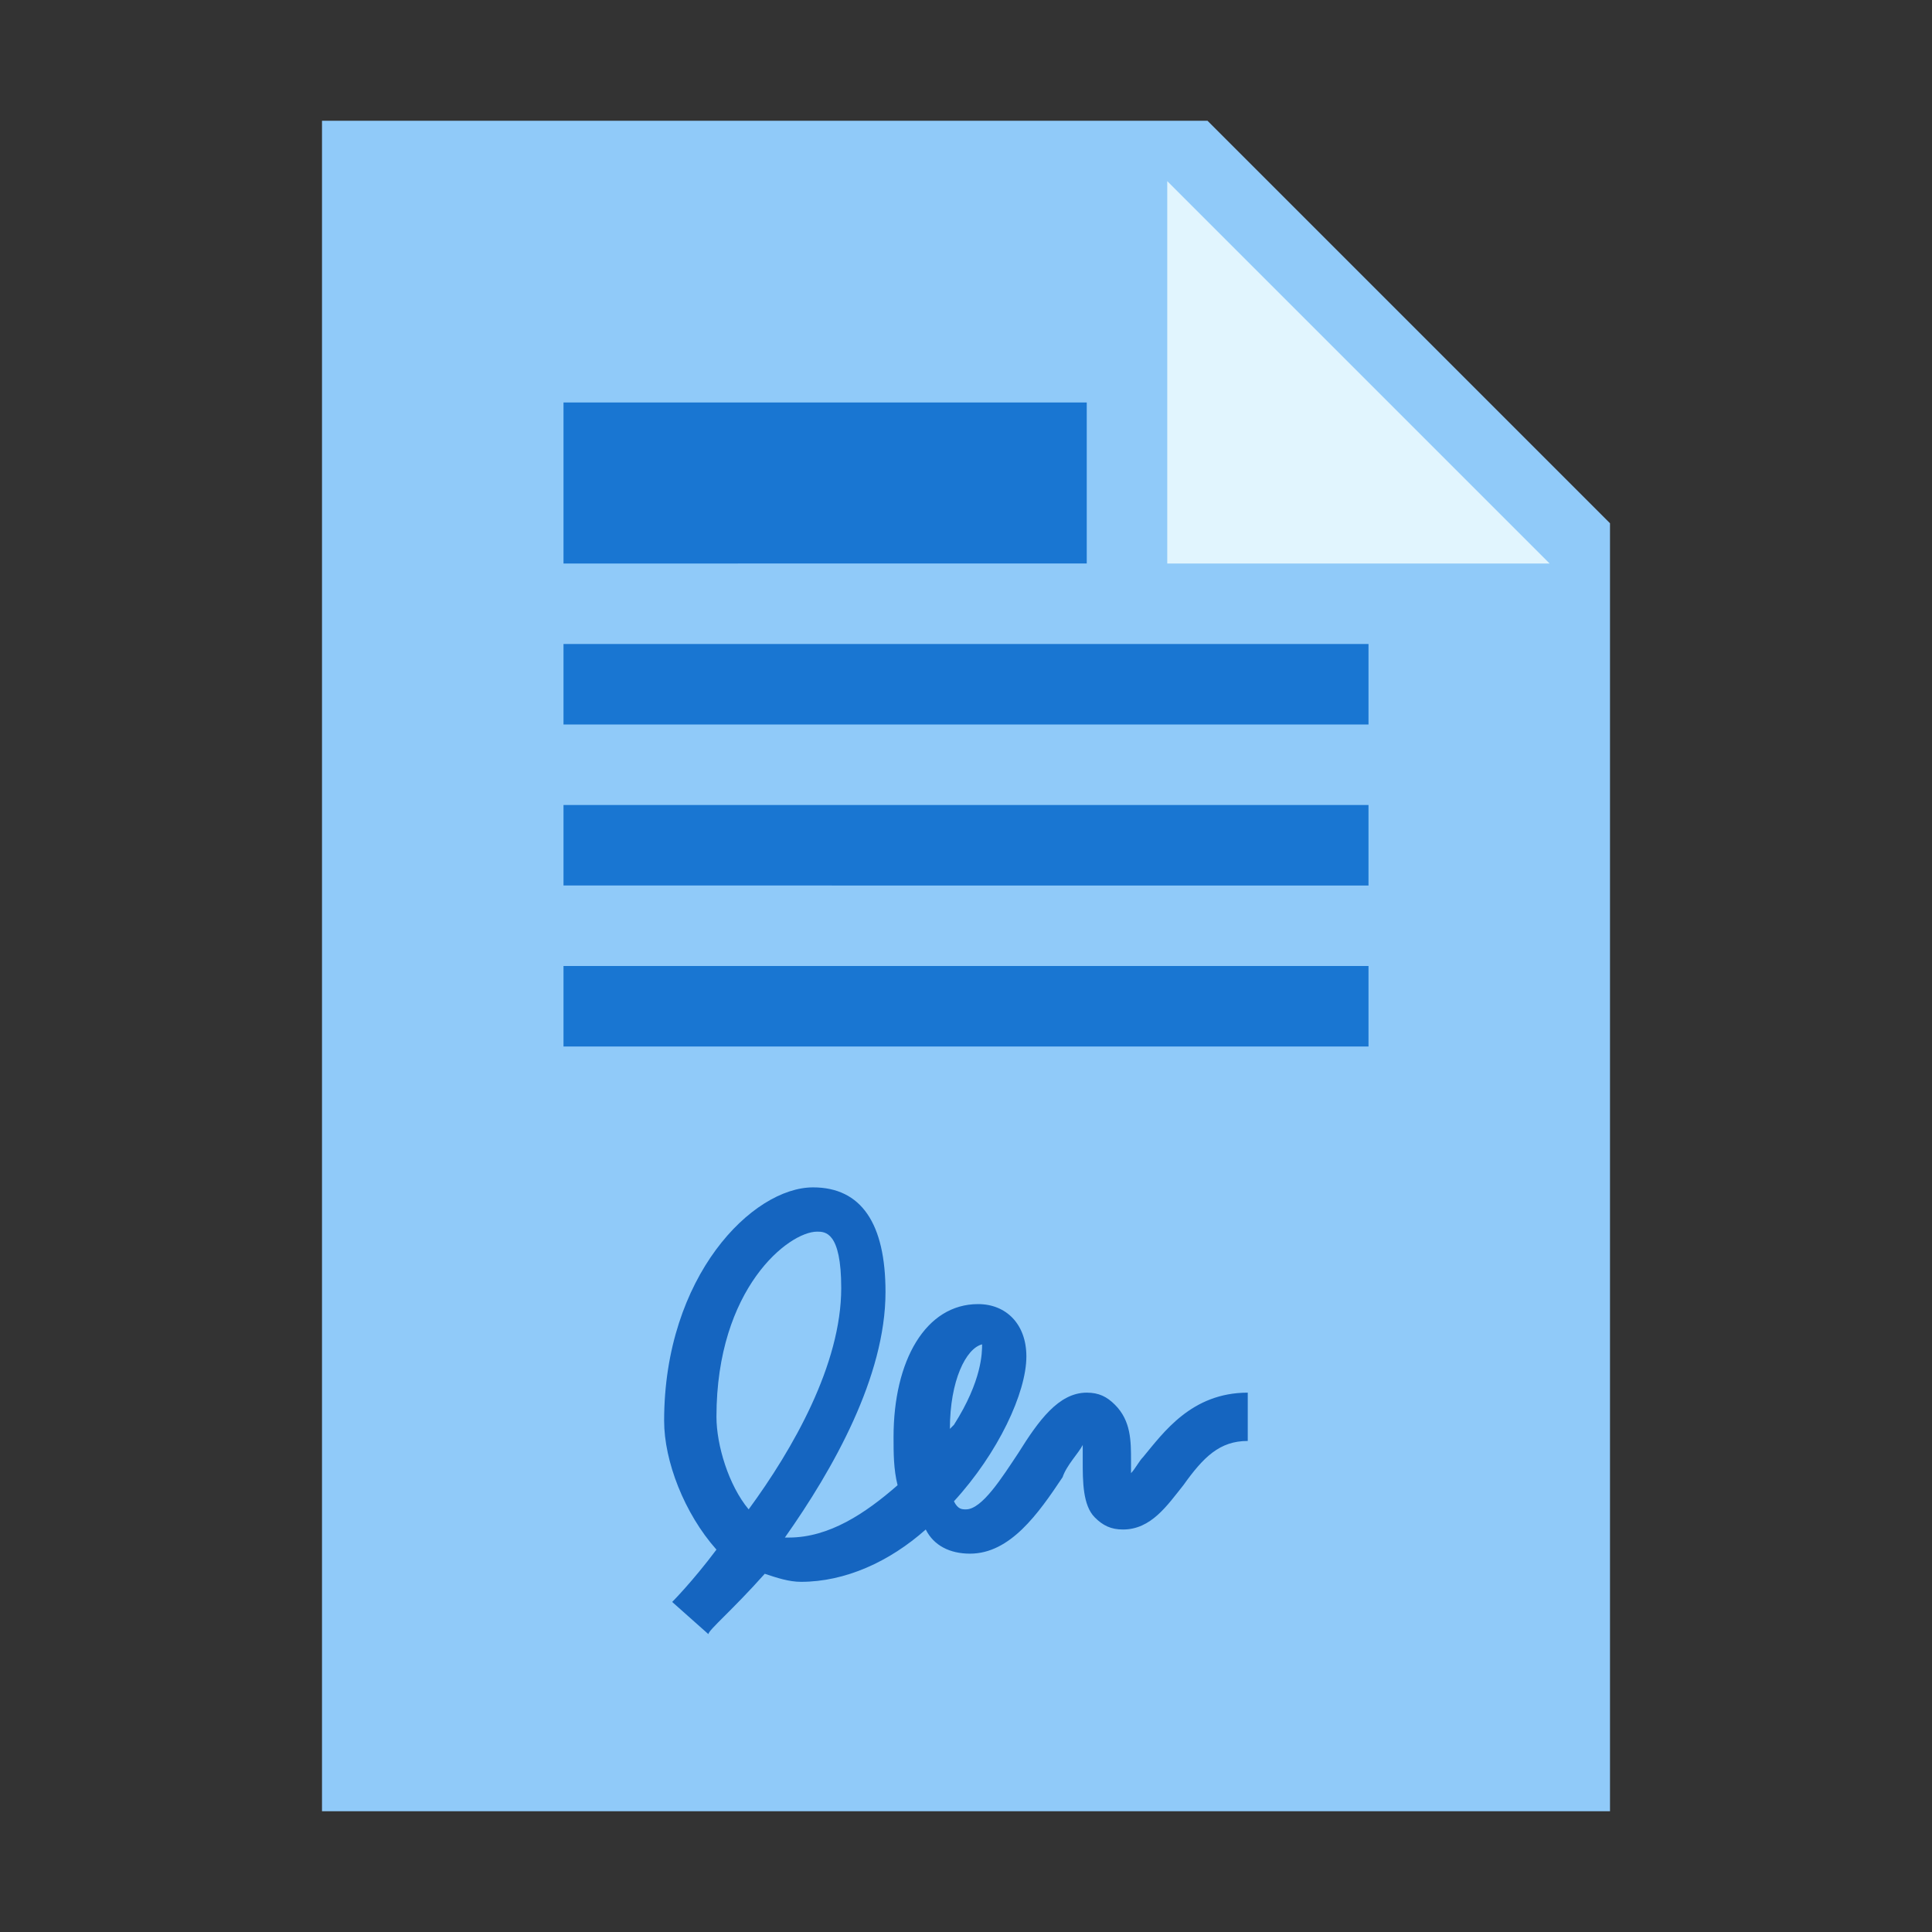 <svg width="48px" height="48px" version="1" xmlns="http://www.w3.org/2000/svg" viewBox="0 0 48 48" enable-background="new 0 0 48 48">
<rect x="0" y="0" width="48" height="48" fill="#333333" stroke="none"/>
<g>
<path style="fill:#90CAF9;" d="M40,45H8V3h22l10,10V45z"></path>
<path style="fill:#E1F5FE;" d="M38.5,14H29V4.5L38.5,14z"></path>
<path style="fill:#1976D2;" d="M14,20h20v2H14V20z"></path>
<path style="fill:#1976D2;" d="M14,16h20v2H14V16z"></path>
<path style="fill:#1976D2;" d="M14,10h13v4H14V10z"></path>
<path style="fill:#1976D2;" d="M14,24h20v2H14V24z"></path>
<path style="fill:#1565C0;" d="M17.6,40.6l-0.9-0.8c0,0,0.5-0.5,1.1-1.3c-0.8-0.9-1.3-2.2-1.3-3.2c0-3.6,2.2-5.8,3.7-5.8   c1.2,0,1.8,0.9,1.8,2.6c0,2.1-1.3,4.4-2.5,6.1c0,0,0.1,0,0.1,0c1,0,1.9-0.6,2.7-1.3c-0.1-0.4-0.1-0.8-0.1-1.2   c0-1.9,0.8-3.3,2.1-3.3c0.7,0,1.2,0.5,1.2,1.3c0,0.9-0.7,2.4-1.8,3.6c0.1,0.2,0.2,0.2,0.3,0.2c0.4,0,0.9-0.8,1.3-1.4   c0.5-0.8,1-1.5,1.7-1.5c0.3,0,0.5,0.1,0.7,0.3c0.4,0.4,0.4,0.9,0.4,1.4c0,0.1,0,0.2,0,0.3c0.1-0.1,0.2-0.3,0.3-0.4   c0.5-0.6,1.2-1.6,2.6-1.6v1.2c-0.7,0-1.1,0.4-1.6,1.1c-0.4,0.5-0.8,1.1-1.5,1.1c-0.3,0-0.5-0.1-0.7-0.3c-0.3-0.3-0.3-0.9-0.3-1.4   c0-0.1,0-0.2,0-0.4c-0.1,0.2-0.4,0.5-0.5,0.8c-0.6,0.9-1.3,1.9-2.3,1.9c-0.5,0-0.9-0.2-1.1-0.6c-0.9,0.8-2,1.3-3.1,1.3   c-0.3,0-0.6-0.1-0.9-0.2C18.2,40,17.6,40.5,17.6,40.6z M20.3,30.6c-0.7,0-2.5,1.4-2.5,4.6c0,0.7,0.3,1.7,0.8,2.3   c1.1-1.5,2.3-3.6,2.3-5.5C20.9,30.6,20.5,30.6,20.3,30.6z M24.4,33.4c-0.4,0.1-0.8,0.9-0.8,2.1c0,0,0.1-0.1,0.1-0.1   C24.4,34.3,24.4,33.6,24.4,33.4z"></path>
</g>
</svg>
